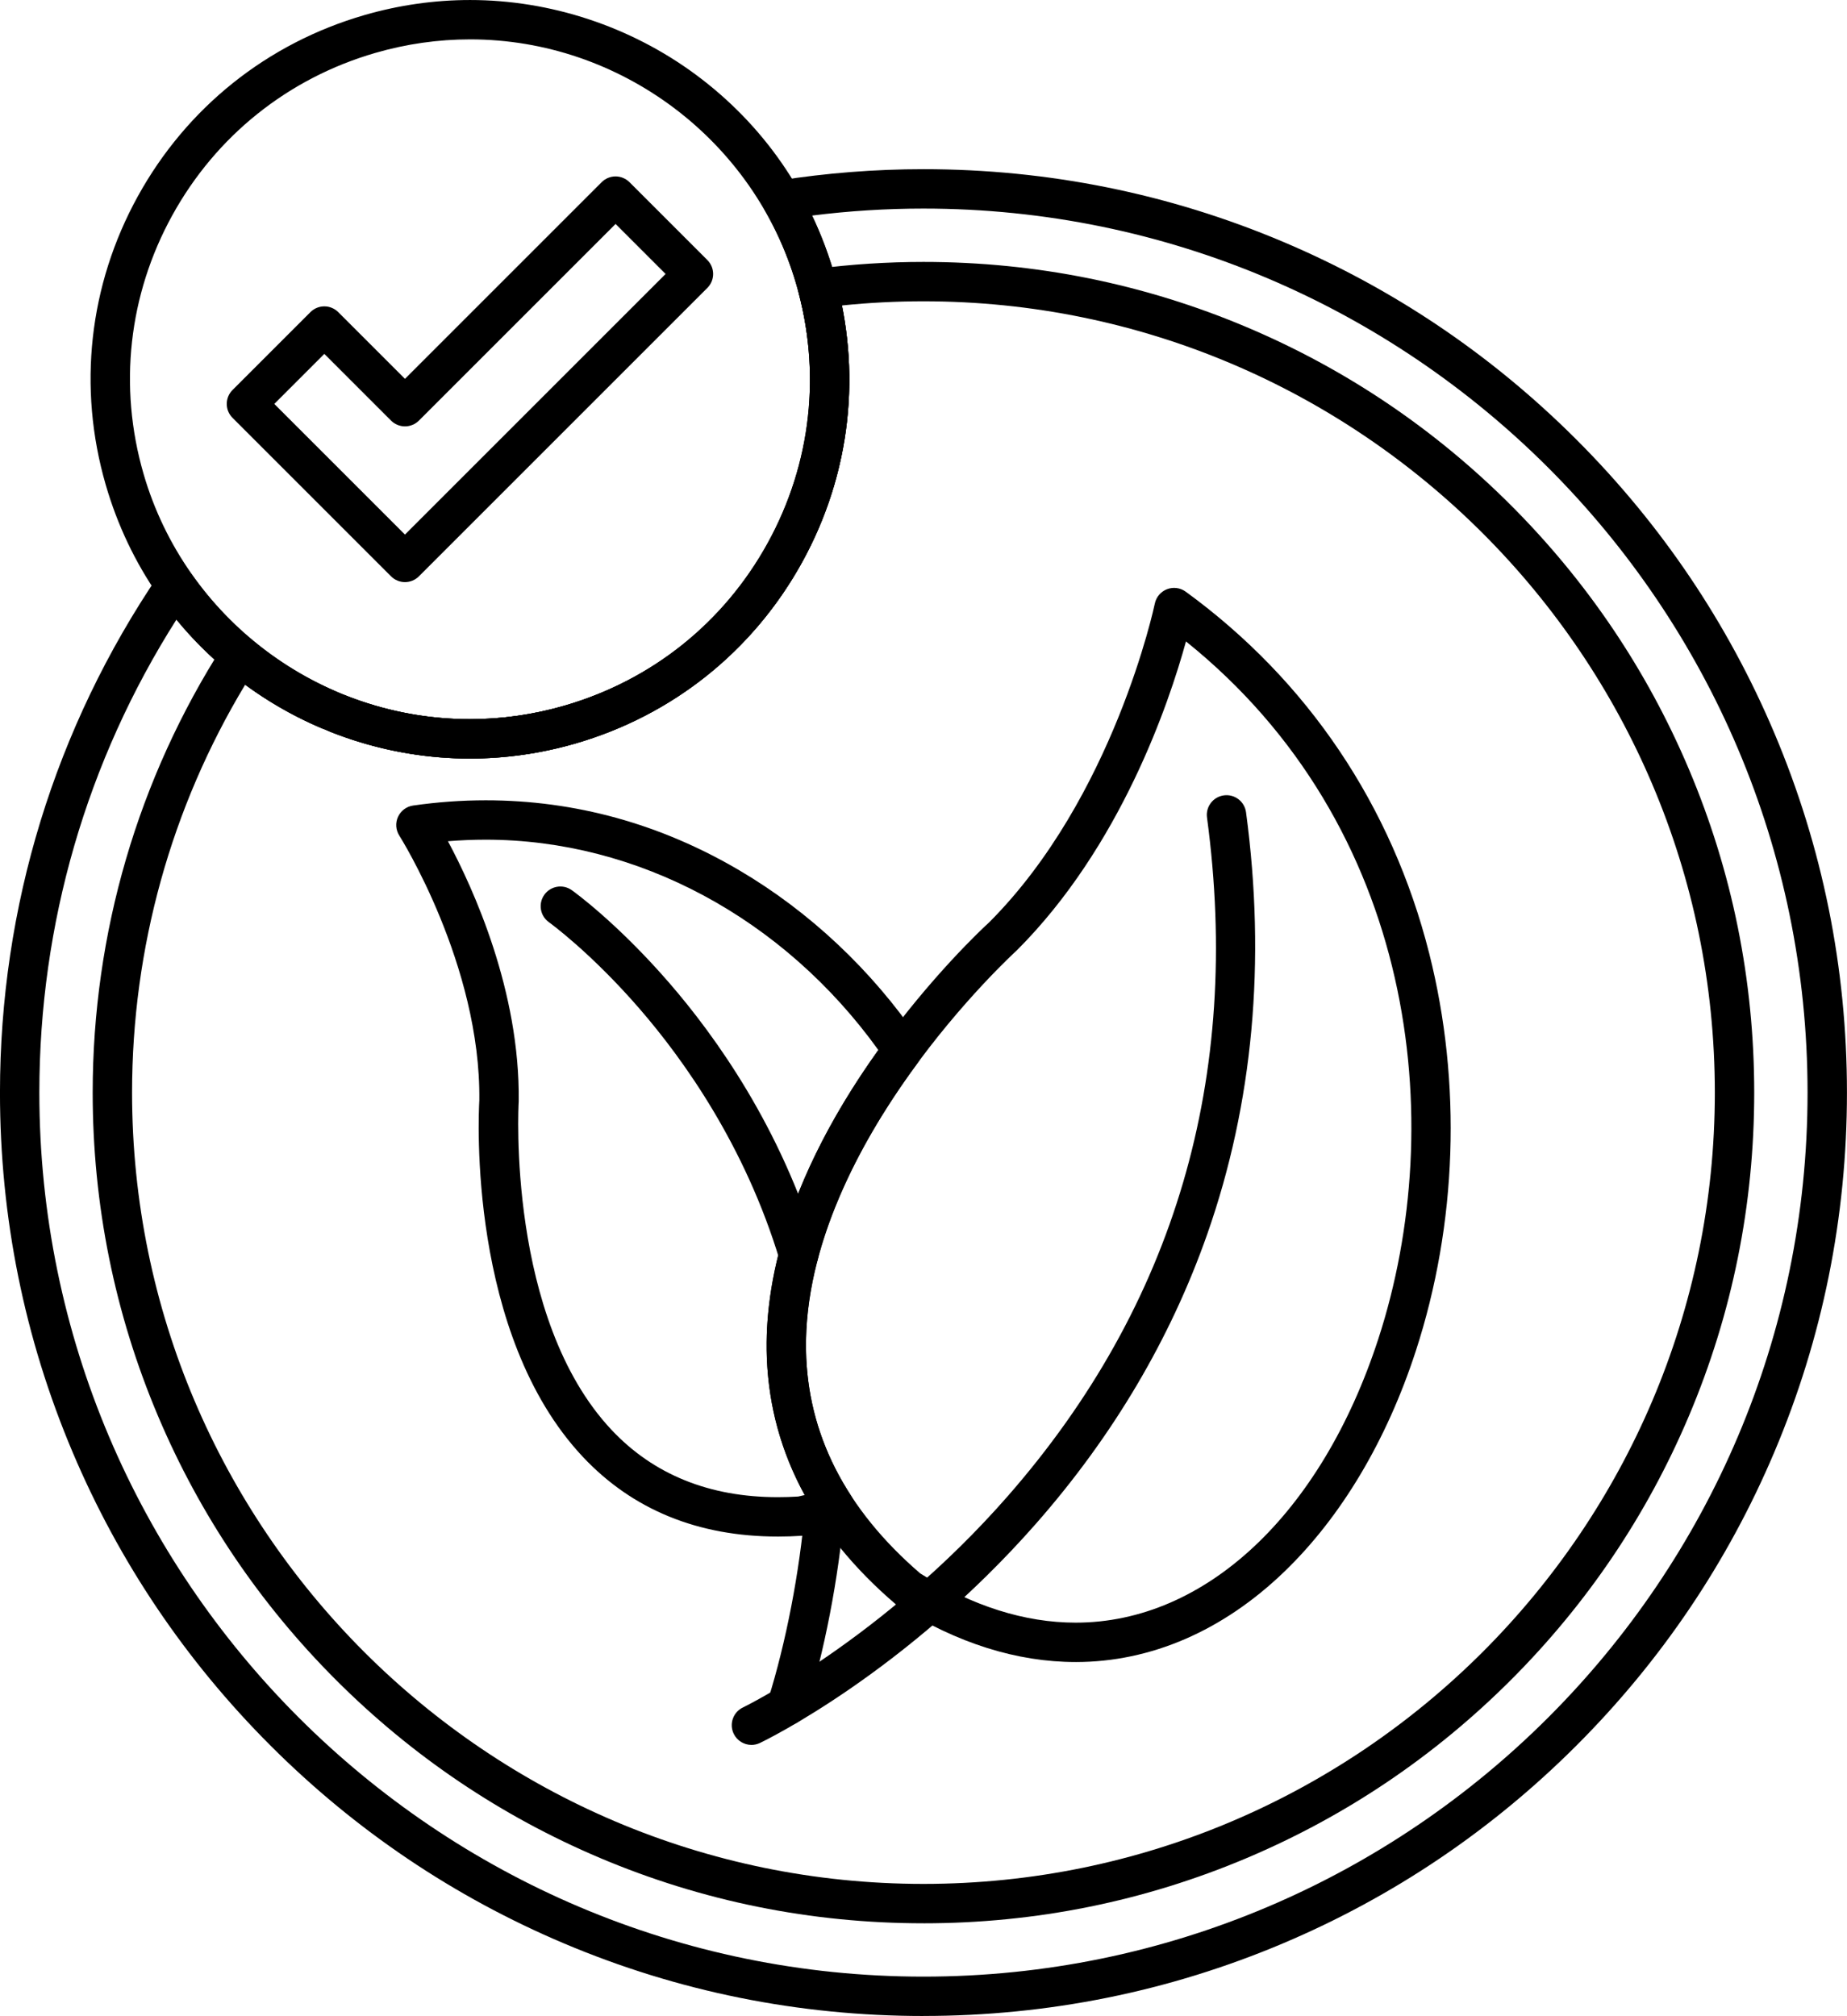 <?xml version="1.0" encoding="UTF-8"?>
<!DOCTYPE svg PUBLIC '-//W3C//DTD SVG 1.0//EN'
          'http://www.w3.org/TR/2001/REC-SVG-20010904/DTD/svg10.dtd'>
<svg clip-rule="evenodd" fill-rule="evenodd" height="3413.3" image-rendering="optimizeQuality" preserveAspectRatio="xMidYMid meet" shape-rendering="geometricPrecision" text-rendering="geometricPrecision" version="1.0" viewBox="143.3 0.0 3126.9 3413.3" width="3126.9" xmlns="http://www.w3.org/2000/svg" xmlns:xlink="http://www.w3.org/1999/xlink" zoomAndPan="magnify"
><g
  ><g
    ><g id="change1_9"
      ><path d="M1706.66 3256.35c-189.85,0 -374.05,-37.19 -547.46,-110.54 -167.48,-70.85 -317.89,-172.25 -447.05,-301.41 -129.16,-129.15 -230.56,-279.56 -301.4,-447.04 -73.35,-173.41 -110.54,-357.61 -110.54,-547.46 0,-269.69 76.55,-531.71 221.39,-757.74 5.15,-8.04 13.51,-13.49 22.95,-14.95 9.46,-1.47 19.06,1.19 26.41,7.29 103.41,85.86 233.99,133.15 367.68,133.15 0,0 0.01,0 0.01,0 54.02,0 107.98,-7.7 160.4,-22.9 301.87,-87.48 476.04,-394.05 396.52,-697.93 -2.43,-9.26 -0.75,-19.12 4.6,-27.06 5.35,-7.94 13.85,-13.2 23.35,-14.43 60.52,-7.87 122.14,-11.87 183.15,-11.87 189.85,0 374.04,37.19 547.46,110.54 167.48,70.84 317.89,172.24 447.05,301.4 129.15,129.16 230.56,279.56 301.4,447.05 73.35,173.41 110.54,357.61 110.54,547.46 0,189.85 -37.19,374.05 -110.54,547.46 -70.84,167.48 -172.25,317.89 -301.41,447.05 -129.15,129.15 -279.56,230.56 -447.04,301.41 -173.41,73.35 -357.6,110.54 -547.46,110.54zm-1148.28 -2097.11c-125.41,208.05 -191.51,446.02 -191.51,690.66 0,738.76 601.03,1339.79 1339.79,1339.79 738.76,0 1339.79,-601.03 1339.79,-1339.79 0,-738.76 -601.03,-1339.78 -1339.79,-1339.78 -45.91,0 -92.18,2.37 -138.01,7.07 30.19,150.99 5.36,306.41 -71.25,441.57 -83.07,146.57 -217.95,253.12 -379.8,300.02 -58.45,16.94 -118.66,25.54 -178.96,25.54 -0.01,0 -0,0 -0.01,0 -136.54,-0.01 -270.15,-44.18 -380.24,-125.07z"
      /></g
      ><g id="change1_5"
      ><path d="M1706.66 3413.32c-211.04,0 -415.8,-41.34 -608.56,-122.88 -186.18,-78.74 -353.37,-191.46 -496.94,-335.04 -143.57,-143.57 -256.3,-310.77 -335.04,-496.94 -81.53,-192.77 -122.87,-397.52 -122.87,-608.57 0,-314.68 93.12,-618.09 269.29,-877.41 6.1,-8.98 16.2,-14.43 27.06,-14.59 10.86,-0.22 21.12,4.96 27.5,13.75 0.11,0.15 0.41,0.57 0.52,0.72 2.13,3.05 4.28,6.07 6.48,9.06 1.04,1.43 2.05,2.76 3.05,4.1l0.72 0.97c1.27,1.7 2.53,3.38 3.81,5.06 1.38,1.81 2.78,3.6 4.17,5.38l3.59 4.54c1.37,1.72 2.84,3.54 4.31,5.35 0.95,1.16 1.93,2.32 2.91,3.49l0.92 1.1c1.78,2.12 3.59,4.28 5.43,6.4 2.09,2.42 4.17,4.81 6.28,7.18 1.31,1.46 2.71,2.99 4.12,4.53 1.47,1.61 2.89,3.16 4.31,4.69 1.48,1.59 2.97,3.17 4.47,4.74 1.28,1.33 2.62,2.72 3.96,4.1l0.31 0.32c1.5,1.55 3.01,3.09 4.53,4.62 1.61,1.61 3.25,3.21 4.89,4.81 1.7,1.67 3.35,3.29 5.02,4.89 2.41,2.3 4.84,4.6 7.3,6.87 1.41,1.3 2.87,2.61 4.32,3.93 1.68,1.52 3.37,3.03 5.07,4.54l4.63 4.04c1.61,1.39 3.37,2.89 5.15,4.39 1.43,1.21 2.85,2.41 4.28,3.59 2.06,1.69 4.17,3.41 6.28,5.1 1.93,1.55 3.87,3.09 5.8,4.61 2.26,1.76 4.55,3.55 6.85,5.3 1.05,0.8 2.14,1.61 3.23,2.41l1.37 1.02c1.87,1.39 3.71,2.76 5.57,4.1 1.56,1.13 3.1,2.24 4.66,3.34 1.96,1.39 3.88,2.74 5.79,4.06l0.56 0.38c1.33,0.92 2.66,1.84 4,2.75 2.52,1.7 5.07,3.4 7.64,5.08l5.23 3.39c2.39,1.53 4.92,3.14 7.47,4.71 1.26,0.78 2.47,1.51 3.68,2.24l1.08 0.65c1.98,1.19 3.96,2.39 5.96,3.57 1.74,1.02 3.48,2.04 5.23,3.05 1.9,1.09 3.91,2.22 5.92,3.35l0.68 0.38c1.35,0.76 2.7,1.52 4.06,2.26 2.85,1.56 5.75,3.11 8.66,4.64 1.84,0.96 3.69,1.92 5.52,2.85 2.49,1.28 4.94,2.52 7.42,3.74 1.25,0.63 2.48,1.21 3.69,1.8l1.07 0.52c2.27,1.1 4.54,2.18 6.81,3.24 1.57,0.73 3.16,1.47 4.77,2.2 2.33,1.06 4.65,2.08 6.99,3.11l0.73 0.32c1.28,0.57 2.57,1.14 3.86,1.69 2.58,1.11 4.95,2.5 7.09,4.13 2.66,0.35 5.33,1.03 7.94,2.06 2.5,0.99 5.02,1.98 7.54,2.94 1.26,0.48 2.53,0.95 3.8,1.42l1.55 0.57c2.21,0.81 4.48,1.64 6.76,2.45l5.08 1.78c2.48,0.85 5.16,1.74 7.85,2.64l3.88 1.28c3.94,1.27 7.85,2.48 11.76,3.64l3.24 0.93c2.93,0.85 5.83,1.68 8.75,2.48 1.67,0.46 3.31,0.89 4.96,1.33 2.6,0.69 5.08,1.32 7.56,1.94l5.15 1.26c2.5,0.61 5.19,1.22 7.88,1.82l4.27 0.97c4.02,0.87 8.03,1.7 12.05,2.48l3.24 0.6c3.2,0.6 6.35,1.18 9.5,1.72l4.38 0.72c2.69,0.44 5.46,0.87 8.24,1.28l5.07 0.74c2.79,0.4 5.72,0.76 8.65,1.13l1.11 0.15c0.83,0.11 1.65,0.22 2.47,0.31 4.27,0.51 8.41,0.95 12.55,1.34l3.5 0.3c3.2,0.28 6.3,0.54 9.39,0.77l4.72 0.31c2.77,0.18 5.63,0.33 8.5,0.48l4.71 0.22c3.22,0.13 6.63,0.23 10.02,0.31l2.87 0.08c3.93,0.07 8.14,0.11 12.37,0.09l4.36 -0.05c2.89,-0.04 5.78,-0.08 8.68,-0.15l5.12 -0.16c2.72,-0.09 5.54,-0.22 8.37,-0.36l4.87 -0.25c3.33,-0.2 6.93,-0.44 10.51,-0.72l2.48 -0.18c4.01,-0.33 8.3,-0.72 12.59,-1.17l4.11 -0.46c3.07,-0.34 6.09,-0.69 9.11,-1.08l4.77 -0.63c2.9,-0.39 5.88,-0.83 8.87,-1.28l4.63 -0.7c3.57,-0.57 7.4,-1.22 11.24,-1.91l1.89 -0.33c4,-0.73 8.31,-1.57 12.61,-2.48l4.02 -0.86c3.15,-0.68 6.3,-1.38 9.46,-2.1l4.41 -1.04c2.98,-0.72 6.08,-1.5 9.18,-2.29l4.4 -1.13c4.1,-1.09 8.43,-2.28 12.77,-3.54 147.61,-42.78 269.72,-140.47 343.85,-275.09 74.12,-134.61 91.39,-290.04 48.61,-437.64 -1.37,-4.76 -2.81,-9.46 -4.29,-14.13 -0.04,-0.13 -0.08,-0.27 -0.13,-0.4 -1.35,-4.24 -2.83,-8.71 -4.36,-13.14l-0.43 -1.23c-1.43,-4.11 -2.91,-8.23 -4.44,-12.33l-0.68 -1.81c-1.43,-3.79 -2.91,-7.6 -4.43,-11.39l-1.16 -2.86c-1.33,-3.28 -2.71,-6.58 -4.12,-9.87l-1.92 -4.42c-1.15,-2.6 -2.37,-5.33 -3.61,-8.05 -0.9,-1.96 -1.83,-3.97 -2.78,-5.98 -0.9,-1.91 -1.83,-3.86 -2.78,-5.8 -1.44,-2.98 -2.86,-5.85 -4.31,-8.7l-1.56 -3.06c-1.85,-3.6 -3.69,-7.1 -5.57,-10.57 -0.06,-0.11 -0.12,-0.22 -0.17,-0.33l-0.91 -1.69c-1.66,-3.04 -3.39,-6.14 -5.14,-9.22l-1.08 -1.89c-5.43,-9.52 -5.83,-21.09 -1.09,-30.96 4.74,-9.87 14.04,-16.78 24.86,-18.49 80.87,-12.74 163.4,-19.2 245.27,-19.2 211.04,0 415.79,41.34 608.56,122.87 186.17,78.75 353.37,191.47 496.94,335.04 143.57,143.57 256.3,310.77 335.04,496.94 81.54,192.77 122.87,397.52 122.87,608.57 0,211.04 -41.34,415.8 -122.87,608.56 -78.74,186.18 -191.47,353.37 -335.04,496.94 -143.57,143.57 -310.76,256.3 -496.94,335.04 -192.78,81.52 -397.53,122.87 -608.57,122.87zm-1264.6 -2364.39c-152.04,239.43 -232.15,515.33 -232.15,800.97 -0,825.31 671.44,1496.76 1496.75,1496.76 825.31,0 1496.76,-671.44 1496.76,-1496.76 0,-825.31 -671.44,-1496.76 -1496.76,-1496.76 -62.85,0 -126.11,3.98 -188.62,11.84 0.47,0.98 0.94,1.98 1.42,2.98 1.06,2.25 2.08,4.45 3.1,6.67 1.39,3.05 2.74,6.06 4.07,9.09l2.05 4.73c1.65,3.83 3.19,7.52 4.7,11.24l1.2 2.98c1.73,4.3 3.39,8.56 5,12.86l0.71 1.91c1.72,4.61 3.37,9.21 4.98,13.85l0.44 1.28c1.72,4.96 3.37,9.94 4.96,14.94 0.04,0.14 0.09,0.28 0.13,0.43 1.59,5 3.19,10.25 4.72,15.55 47.73,164.68 28.46,338.11 -54.25,488.33 -82.71,150.22 -218.97,259.23 -383.68,306.96 -4.83,1.4 -9.65,2.72 -14.49,4l-4.7 1.21c-3.46,0.88 -6.86,1.74 -10.27,2.56l-4.7 1.11c-3.65,0.84 -7.15,1.61 -10.63,2.37l-4.2 0.91c-5.02,1.05 -9.88,2 -14.73,2.89l-2.01 0.35c-4.05,0.72 -8.29,1.44 -12.52,2.12l-4.93 0.75c-3.39,0.51 -6.72,1 -10.06,1.45l-4.99 0.65c-3.52,0.45 -6.91,0.85 -10.29,1.22l-4.31 0.49c-5.06,0.53 -9.86,0.97 -14.66,1.36l-2.67 0.2c-3.87,0.29 -7.83,0.57 -11.79,0.8l-5.21 0.27c-3.23,0.16 -6.37,0.3 -9.5,0.41l-5.37 0.17c-3.4,0.09 -6.65,0.14 -9.9,0.18l-4.76 0.06c-4.72,0.03 -9.47,-0.02 -14.22,-0.1l-3.06 -0.08c-3.7,-0.09 -7.52,-0.2 -11.32,-0.36l-4.99 -0.24c-3.26,-0.17 -6.42,-0.34 -9.57,-0.54l-5.04 -0.33c-3.67,-0.27 -7.11,-0.56 -10.55,-0.86l-3.64 -0.31c-4.94,-0.46 -9.61,-0.96 -14.29,-1.51 -1.04,-0.12 -2.22,-0.28 -3.4,-0.43l-0.88 -0.11c-3.17,-0.4 -6.47,-0.82 -9.77,-1.29l-5.28 -0.77c-3.17,-0.47 -6.26,-0.95 -9.34,-1.46l-4.7 -0.78c-3.69,-0.64 -7.15,-1.27 -10.6,-1.92l-3.43 -0.63c-4.77,-0.93 -9.26,-1.86 -13.74,-2.83 -1.12,-0.24 -2.26,-0.5 -3.39,-0.76l-1.41 -0.32c-2.98,-0.67 -5.99,-1.36 -9,-2.09l-5.46 -1.35c-2.9,-0.73 -5.65,-1.43 -8.4,-2.15 -1.97,-0.52 -3.79,-1 -5.6,-1.5 -3.23,-0.88 -6.47,-1.81 -9.71,-2.75l-3.4 -0.98c-4.62,-1.37 -9.02,-2.73 -13.41,-4.14 -0.9,-0.29 -1.85,-0.61 -2.79,-0.92l-1.57 -0.52c-3.09,-1.02 -6.01,-2 -8.92,-3l-5.44 -1.91c-2.68,-0.96 -5.18,-1.86 -7.68,-2.79l-1.53 -0.56c-1.46,-0.54 -2.92,-1.08 -4.37,-1.63 -2.78,-1.06 -5.56,-2.15 -8.32,-3.24 -2.92,-1.15 -5.58,-2.67 -7.96,-4.48 -2.96,-0.39 -5.92,-1.18 -8.8,-2.42 -1.54,-0.66 -3.07,-1.34 -4.61,-2.02l-0.66 -0.29c-2.53,-1.11 -5.11,-2.25 -7.67,-3.42 -1.79,-0.81 -3.58,-1.64 -5.37,-2.48 -2.56,-1.2 -5.08,-2.39 -7.58,-3.61l-1.01 -0.49c-1.43,-0.69 -2.86,-1.38 -4.28,-2.08 -2.74,-1.35 -5.49,-2.75 -8.25,-4.17 -2,-1.02 -4.05,-2.08 -6.09,-3.15 -3.25,-1.7 -6.48,-3.44 -9.71,-5.19 -1.61,-0.88 -3.18,-1.76 -4.75,-2.64l-0.63 -0.35c-2.25,-1.26 -4.44,-2.5 -6.61,-3.75 -2.01,-1.16 -3.93,-2.27 -5.83,-3.39 -2.2,-1.3 -4.39,-2.61 -6.57,-3.93l-1.04 -0.63c-1.42,-0.86 -2.84,-1.72 -4.24,-2.59 -2.83,-1.74 -5.69,-3.57 -8.55,-5.4l-5.48 -3.55c-2.99,-1.95 -5.84,-3.85 -8.69,-5.78 -1.54,-1.05 -3.04,-2.09 -4.55,-3.13l-0.55 -0.38c-2.14,-1.48 -4.27,-2.97 -6.39,-4.48 -1.72,-1.21 -3.48,-2.48 -5.24,-3.76 -2.09,-1.51 -4.18,-3.06 -6.28,-4.61l-1.28 -0.95c-1.26,-0.94 -2.52,-1.88 -3.78,-2.82 -2.6,-1.98 -5.15,-3.96 -7.69,-5.95 -2.18,-1.71 -4.33,-3.41 -6.46,-5.13 -2.33,-1.87 -4.65,-3.76 -6.97,-5.67 -1.67,-1.39 -3.28,-2.75 -4.9,-4.12 -1.93,-1.63 -3.87,-3.28 -5.79,-4.94l-4.93 -4.31c-2.01,-1.78 -3.85,-3.43 -5.7,-5.1 -1.61,-1.46 -3.21,-2.91 -4.8,-4.37 -2.79,-2.56 -5.52,-5.15 -8.24,-7.75 -1.89,-1.81 -3.74,-3.62 -5.59,-5.43 -1.8,-1.75 -3.64,-3.56 -5.46,-5.38 -1.74,-1.75 -3.45,-3.5 -5.15,-5.25l-0.31 -0.32c-1.45,-1.5 -2.91,-2.99 -4.35,-4.5 -1.74,-1.83 -3.42,-3.6 -5.08,-5.39 -1.58,-1.7 -3.15,-3.41 -4.72,-5.14 -1.48,-1.62 -3.03,-3.31 -4.56,-5.02 -2.43,-2.73 -4.75,-5.4 -7.07,-8.08 -2.04,-2.36 -4.06,-4.76 -6.07,-7.16l-0.92 -1.09c-1.13,-1.35 -2.26,-2.69 -3.37,-4.06 -0.04,-0.04 -0.07,-0.07 -0.1,-0.11z"
      /></g
      ><g
      ><g id="change1_3"
        ><path d="M1964.4 2814c-99.57,0 -200.71,-31.89 -300.63,-94.8 -1.37,-0.86 -2.68,-1.82 -3.9,-2.87 -142.78,-122.11 -216.35,-266.92 -218.68,-430.42 -2.22,-155.65 62.68,-330.65 187.66,-506.07 90.36,-126.83 180.22,-210.17 189.47,-218.62 210.46,-211.02 279.37,-535.99 280.04,-539.26 2.29,-11.1 10.06,-20.28 20.63,-24.36 10.57,-4.09 22.49,-2.52 31.65,4.15 206.48,150.4 349.06,362.26 412.3,612.66 55.32,219.02 47.25,458.01 -22.73,672.94 -49.44,151.85 -126.49,281.15 -222.84,373.92 -103.76,99.92 -225.82,152.74 -352.96,152.74zm-263.05 -149.92c88.43,55.25 176.91,83.26 263.05,83.26 219.55,0 415.89,-184.17 512.41,-480.63 119.8,-367.97 62.74,-868.74 -325.7,-1180.69 -28.7,104.35 -110.44,347.02 -286.18,522.87 -0.39,0.39 -0.79,0.77 -1.2,1.14 -0.91,0.82 -92.22,84.17 -181.46,209.71 -81.01,113.97 -177.03,287.23 -174.43,465.43 2.09,142.72 67.18,270.19 193.5,378.91z"
        /></g
        ><g id="change1_8"
        ><path d="M1460.12 2601.56c-134.93,0 -245.98,-45.41 -330.12,-134.99 -194.76,-207.35 -176.71,-577.98 -175.21,-603.6 2.63,-228.91 -134.08,-446 -135.47,-448.17 -6.09,-9.55 -6.92,-21.54 -2.2,-31.83 4.72,-10.29 14.34,-17.49 25.55,-19.1 40.94,-5.89 82.29,-8.87 122.89,-8.87 151.39,0 295.97,39.96 429.7,118.75 118.89,70.05 223.85,168.83 303.54,285.65 7.99,11.72 7.69,27.21 -0.74,38.61 -143.86,194.44 -280.35,479.8 -113.62,735.05 5.65,8.64 6.97,19.41 3.58,29.16 -3.39,9.75 -11.1,17.39 -20.89,20.67 -19.71,6.61 -40.26,12.21 -61.09,16.66 -1.58,0.34 -3.19,0.56 -4.81,0.66 -13.83,0.9 -27.63,1.35 -41.02,1.35 -0.03,0 -0.07,0 -0.09,0zm-558.49 -1177.27c42.73,79.71 122.22,253.59 119.81,440.32 -0,0.55 -0.02,1.11 -0.06,1.66 -0.22,3.62 -20.41,365.76 157.35,554.81 71.02,75.52 165.69,113.82 281.39,113.82 0.03,0 0.06,0 0.08,0 11.2,0 22.72,-0.35 34.29,-1.06 3.75,-0.82 7.48,-1.68 11.2,-2.58 -66.55,-121.7 -81.71,-258.04 -45.01,-405.95 27.84,-112.21 84.87,-229.01 169.62,-347.48 -160.81,-223.46 -407.65,-356.16 -664.75,-356.16 -21.14,0 -42.52,0.88 -63.93,2.63z"
        /></g
        ><g id="change1_6"
        ><path d="M1415.49 2954.33c-12.43,0 -24.35,-6.98 -30.08,-18.94 -7.96,-16.6 -0.96,-36.49 15.63,-44.45l0 0c2.33,-1.12 235.67,-114.94 447.93,-357.31 283.15,-323.31 396.78,-710.06 337.74,-1149.5 -2.45,-18.24 10.35,-35.02 28.59,-37.47 18.27,-2.45 35.03,10.35 37.48,28.6 33.99,252.95 11.89,493.32 -65.7,714.42 -62.08,176.93 -159.56,341.75 -289.72,489.89 -221.26,251.81 -457.55,366.72 -467.5,371.49 -4.64,2.22 -9.55,3.28 -14.38,3.28z"
        /></g
        ><g id="change1_7"
        ><path d="M1475.34 2921.45c-3.32,0 -6.69,-0.5 -10.03,-1.55 -17.56,-5.54 -27.3,-24.26 -21.77,-41.81 30.22,-95.87 53.64,-217.06 62.63,-324.17 1.54,-18.35 17.65,-31.93 36,-30.43 18.35,1.54 31.97,17.66 30.43,36 -9.38,111.75 -33.86,238.34 -65.48,338.65 -4.48,14.22 -17.61,23.32 -31.78,23.32z"
        /></g
        ><g id="change1_4"
        ><path d="M1495.3 2157.86c-14.32,0 -27.55,-9.29 -31.9,-23.7 -58.24,-192.94 -161.15,-338.19 -237.23,-426.06 -82.87,-95.72 -152.88,-146.17 -153.57,-146.67 -14.97,-10.69 -18.45,-31.5 -7.78,-46.48 10.69,-14.98 31.47,-18.48 46.45,-7.81 3.06,2.17 75.95,54.49 163.81,155.61 80.85,93.06 190.22,247.03 252.13,452.14 5.32,17.63 -4.65,36.22 -22.28,41.54 -3.22,0.97 -6.46,1.43 -9.65,1.43z"
        /></g
      ></g
      ><g id="change1_1"
      ><path d="M938.62 1284.3c-136.26,0 -271.94,-44.88 -382.05,-126.37 -113.77,-84.21 -194.78,-200.77 -234.28,-337.07 -47.73,-164.7 -28.47,-338.14 54.24,-488.35 82.71,-150.22 218.97,-259.23 383.68,-306.96 58.46,-16.94 118.68,-25.53 178.99,-25.53 136.27,0 271.94,44.88 382.05,126.38 113.77,84.21 194.78,200.77 234.28,337.07 47.73,164.7 28.47,338.13 -54.24,488.35 -82.71,150.22 -218.97,259.23 -383.67,306.96 -58.45,16.94 -118.67,25.53 -178.99,25.53zm0.57 -1217.63c-54.03,0 -108.01,7.7 -160.43,22.9 -147.6,42.78 -269.71,140.47 -343.83,275.09 -74.12,134.61 -91.39,290.04 -48.61,437.65 70.87,244.55 297.98,415.34 552.3,415.33 54.03,0 108.01,-7.71 160.43,-22.9 147.6,-42.78 269.71,-140.47 343.83,-275.09 74.12,-134.61 91.39,-290.04 48.61,-437.64 -70.86,-244.54 -297.98,-415.34 -552.29,-415.34z"
      /></g
      ><g id="change1_2"
      ><path d="M828.9 985.59c-8.53,0 -17.06,-3.26 -23.57,-9.76l-268.37 -268.37c-13.02,-13.02 -13.02,-34.12 0,-47.14l131.84 -131.84c6.25,-6.25 14.72,-9.76 23.57,-9.76 8.84,0 17.32,3.51 23.57,9.76l112.96 112.96 332.96 -332.96c6.25,-6.25 14.72,-9.76 23.57,-9.76 8.84,0 17.32,3.52 23.57,9.76l131.85 131.84c13.02,13.02 13.02,34.12 0,47.14l-488.38 488.37c-6.51,6.51 -15.04,9.76 -23.57,9.76zm-221.23 -301.7l221.23 221.23 441.24 -441.24 -84.7 -84.7 -332.96 332.96c-6.25,6.25 -14.72,9.76 -23.57,9.76 -8.84,0 -17.32,-3.52 -23.57,-9.76l-112.96 -112.96 -84.7 84.7z"
      /></g
    ></g
  ></g
></svg
>
